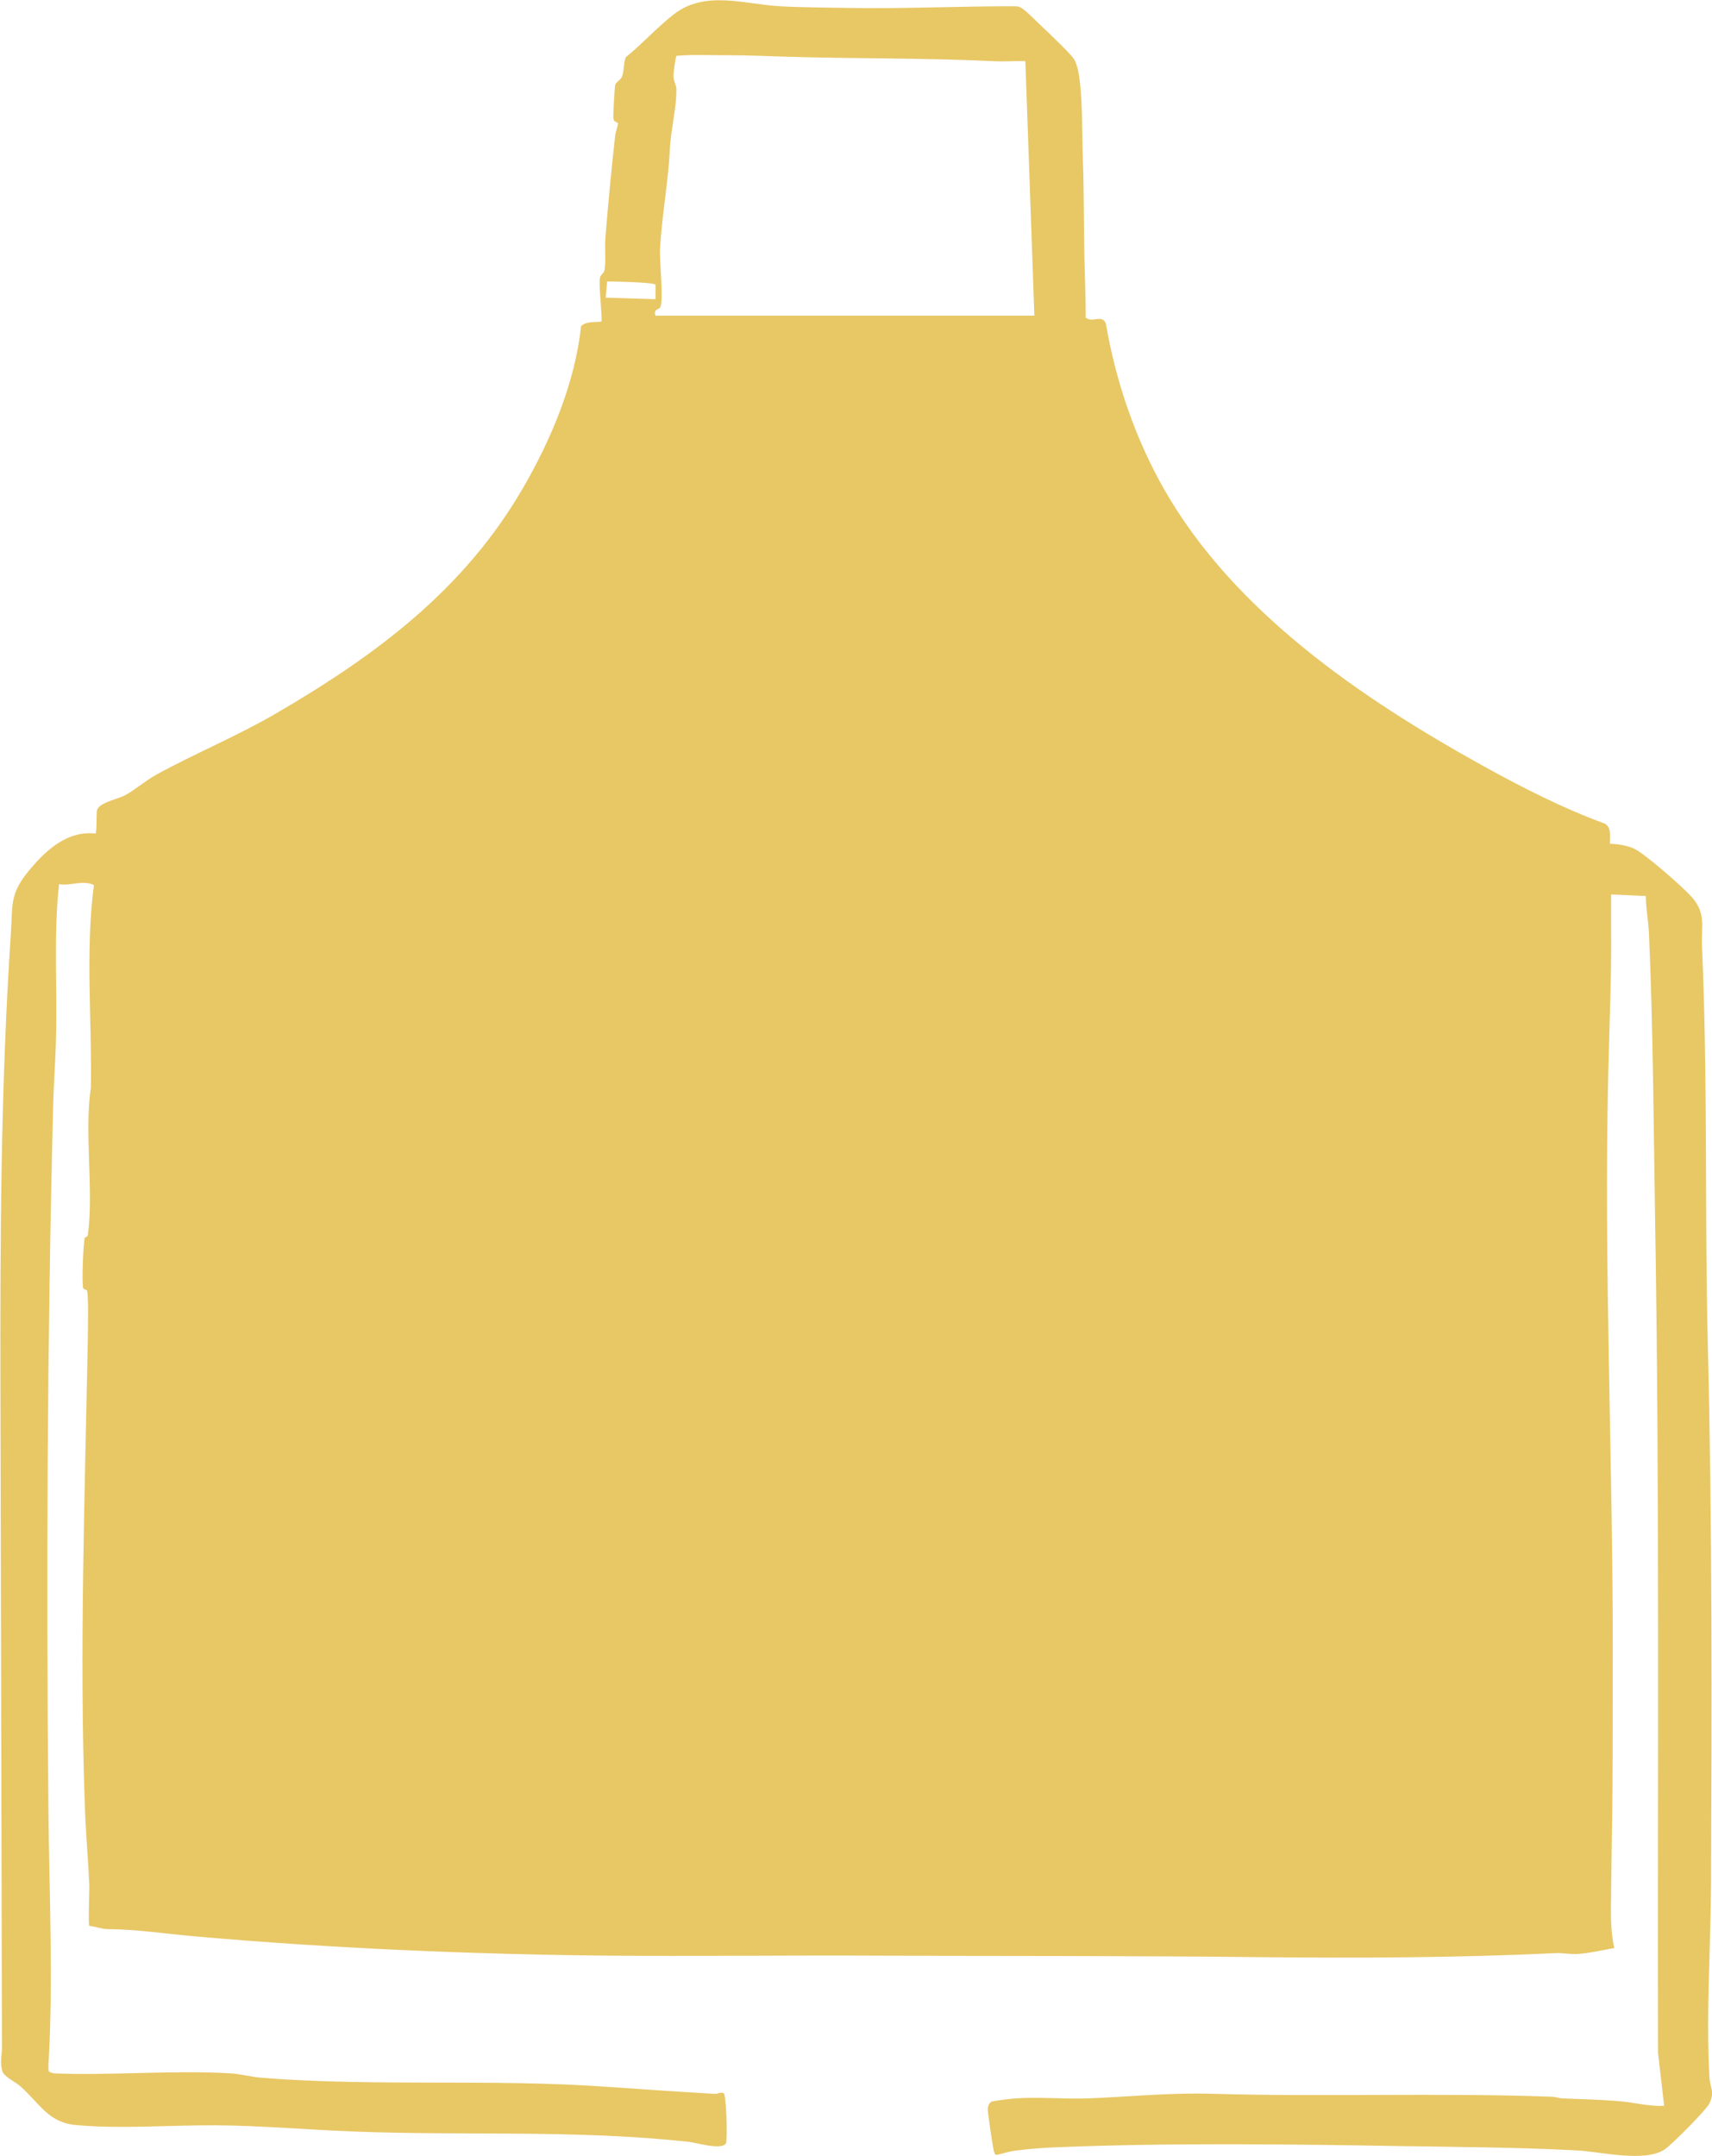 <svg xmlns="http://www.w3.org/2000/svg" fill="none" viewBox="0 0 27 34" height="34" width="27">
<g clip-path="url(#clip0_2963_7354)">
<path fill="#E8C765" d="M16.473 0.456C16.571 0.549 16.875 0.84 16.935 0.927C16.968 0.977 16.992 1.059 17.004 1.117C17.078 1.486 17.064 2.124 17.078 2.523C17.097 3.03 17.092 3.542 17.102 4.049C17.109 4.37 17.123 4.687 17.123 5.009C17.233 5.098 17.376 4.95 17.44 5.1C17.597 6.013 17.9 6.907 18.359 7.715C19.455 9.639 21.46 11.007 23.372 12.068C23.999 12.415 24.642 12.744 25.318 12.991C25.421 13.066 25.385 13.197 25.39 13.307C25.506 13.307 25.652 13.331 25.761 13.378C25.928 13.448 26.54 13.988 26.676 14.14C26.912 14.408 26.828 14.589 26.842 14.915C26.935 17.018 26.883 19.144 26.935 21.252C27.004 24.056 26.997 26.887 26.985 29.701C26.98 30.707 26.904 31.742 26.959 32.752C26.969 32.935 27.05 32.977 26.959 33.169C26.907 33.277 26.354 33.831 26.247 33.899C25.93 34.101 25.249 33.932 24.88 33.911C23.968 33.862 23.053 33.857 22.139 33.843C20.326 33.812 18.402 33.787 16.59 33.864C16.409 33.871 16.178 33.892 15.999 33.916C15.901 33.928 15.809 33.965 15.713 33.981C15.682 33.972 15.685 33.946 15.675 33.923C15.659 33.878 15.578 33.315 15.578 33.266C15.578 33.223 15.597 33.155 15.642 33.141C15.692 33.125 15.951 33.094 16.018 33.09C16.39 33.064 16.787 33.104 17.161 33.09C17.823 33.064 18.44 32.998 19.114 33.017C20.893 33.069 22.686 32.998 24.473 33.064C24.53 33.064 24.582 33.087 24.637 33.09C24.947 33.104 25.259 33.108 25.566 33.137C25.792 33.158 26.016 33.219 26.245 33.207L26.149 32.374C26.14 27.983 26.176 23.578 26.102 19.184C26.078 17.698 26.071 16.208 26.006 14.725C25.999 14.533 25.956 14.324 25.956 14.129L25.409 14.105C25.411 14.274 25.406 14.443 25.409 14.61C25.418 15.389 25.38 16.173 25.363 16.957C25.294 19.973 25.435 22.977 25.435 25.992C25.435 29.008 25.423 28.544 25.409 29.816C25.406 30.116 25.392 30.426 25.459 30.719C25.266 30.752 25.07 30.801 24.875 30.813C24.763 30.82 24.642 30.794 24.547 30.799C22.953 30.874 21.398 30.879 19.802 30.862C17.811 30.839 15.816 30.848 13.825 30.839C12.417 30.832 10.995 30.851 9.588 30.839C7.433 30.818 5.227 30.724 3.086 30.536C2.626 30.496 2.16 30.424 1.705 30.421C1.614 30.421 1.502 30.379 1.409 30.37C1.388 30.344 1.412 29.818 1.409 29.727C1.39 29.311 1.352 28.9 1.338 28.483C1.25 26.028 1.34 23.524 1.386 21.069C1.386 20.965 1.398 20.393 1.371 20.351C1.359 20.334 1.319 20.334 1.312 20.311C1.288 20.224 1.312 19.625 1.336 19.522C1.34 19.503 1.379 19.515 1.386 19.473C1.481 18.759 1.326 17.875 1.433 17.149C1.452 16.084 1.343 15.018 1.481 13.957C1.307 13.871 1.117 13.974 0.931 13.943C0.843 14.751 0.905 15.563 0.883 16.372C0.874 16.755 0.843 17.138 0.836 17.523C0.745 21.198 0.728 24.878 0.764 28.553C0.776 29.891 0.843 31.229 0.764 32.566C0.764 32.602 0.759 32.639 0.776 32.672L0.847 32.695C1.764 32.733 2.727 32.641 3.636 32.695C3.803 32.705 3.972 32.754 4.136 32.766C5.944 32.907 7.761 32.778 9.566 32.907C10.138 32.947 10.707 32.986 11.281 33.019C11.322 33.019 11.372 32.982 11.415 33.01C11.453 33.038 11.476 33.702 11.45 33.798C11.381 33.911 10.995 33.791 10.876 33.777C9.076 33.578 7.34 33.683 5.544 33.611C4.832 33.583 4.117 33.519 3.403 33.514C2.672 33.51 1.914 33.575 1.193 33.51C0.755 33.47 0.616 33.155 0.316 32.895C0.238 32.827 0.059 32.747 0.035 32.656C-0.003 32.515 0.031 32.414 0.031 32.287C0.023 28.842 0.014 25.385 0.007 21.935C0.002 19.553 0.011 17.112 0.171 14.73C0.204 14.239 0.145 14.091 0.493 13.685C0.747 13.387 1.078 13.096 1.505 13.145C1.529 13.122 1.519 12.836 1.529 12.782C1.552 12.657 1.857 12.603 1.974 12.54C2.138 12.451 2.293 12.31 2.474 12.211C3.093 11.873 3.743 11.606 4.356 11.249C5.939 10.327 7.323 9.294 8.249 7.694C8.695 6.926 9.071 6.027 9.164 5.142C9.259 5.06 9.371 5.088 9.483 5.072C9.507 5.046 9.438 4.497 9.462 4.382C9.471 4.33 9.521 4.316 9.533 4.265C9.559 4.129 9.535 3.901 9.547 3.758C9.59 3.216 9.643 2.673 9.702 2.134C9.707 2.084 9.75 1.972 9.747 1.946C9.745 1.925 9.688 1.934 9.674 1.873C9.666 1.84 9.695 1.366 9.702 1.338C9.716 1.293 9.786 1.265 9.809 1.209C9.845 1.127 9.836 0.948 9.874 0.899C10.133 0.688 10.36 0.434 10.624 0.228C11.119 -0.159 11.729 0.066 12.303 0.099C12.653 0.118 13.024 0.118 13.375 0.125C14.256 0.141 15.137 0.096 16.02 0.099C16.063 0.099 16.092 0.115 16.125 0.136C16.192 0.179 16.401 0.39 16.475 0.46L16.473 0.456ZM16.171 0.965C16.009 0.958 15.844 0.974 15.682 0.965C14.587 0.913 13.491 0.927 12.396 0.894C12.077 0.885 11.76 0.869 11.445 0.871C11.186 0.871 10.926 0.859 10.669 0.88C10.655 0.89 10.621 1.146 10.621 1.188C10.621 1.277 10.664 1.336 10.667 1.399C10.674 1.69 10.579 2.04 10.564 2.361C10.54 2.866 10.436 3.41 10.409 3.934C10.4 4.103 10.471 4.772 10.409 4.851C10.381 4.889 10.307 4.868 10.336 4.978H16.313L16.171 0.965ZM10.333 4.488C10.312 4.452 9.674 4.438 9.576 4.438L9.552 4.694L10.338 4.718V4.485H10.333V4.488Z"></path>
</g>
<defs>
<clipPath id="clip0_2963_7354">
<rect fill="white" height="34" width="27"></rect>
</clipPath>
</defs>
</svg>
